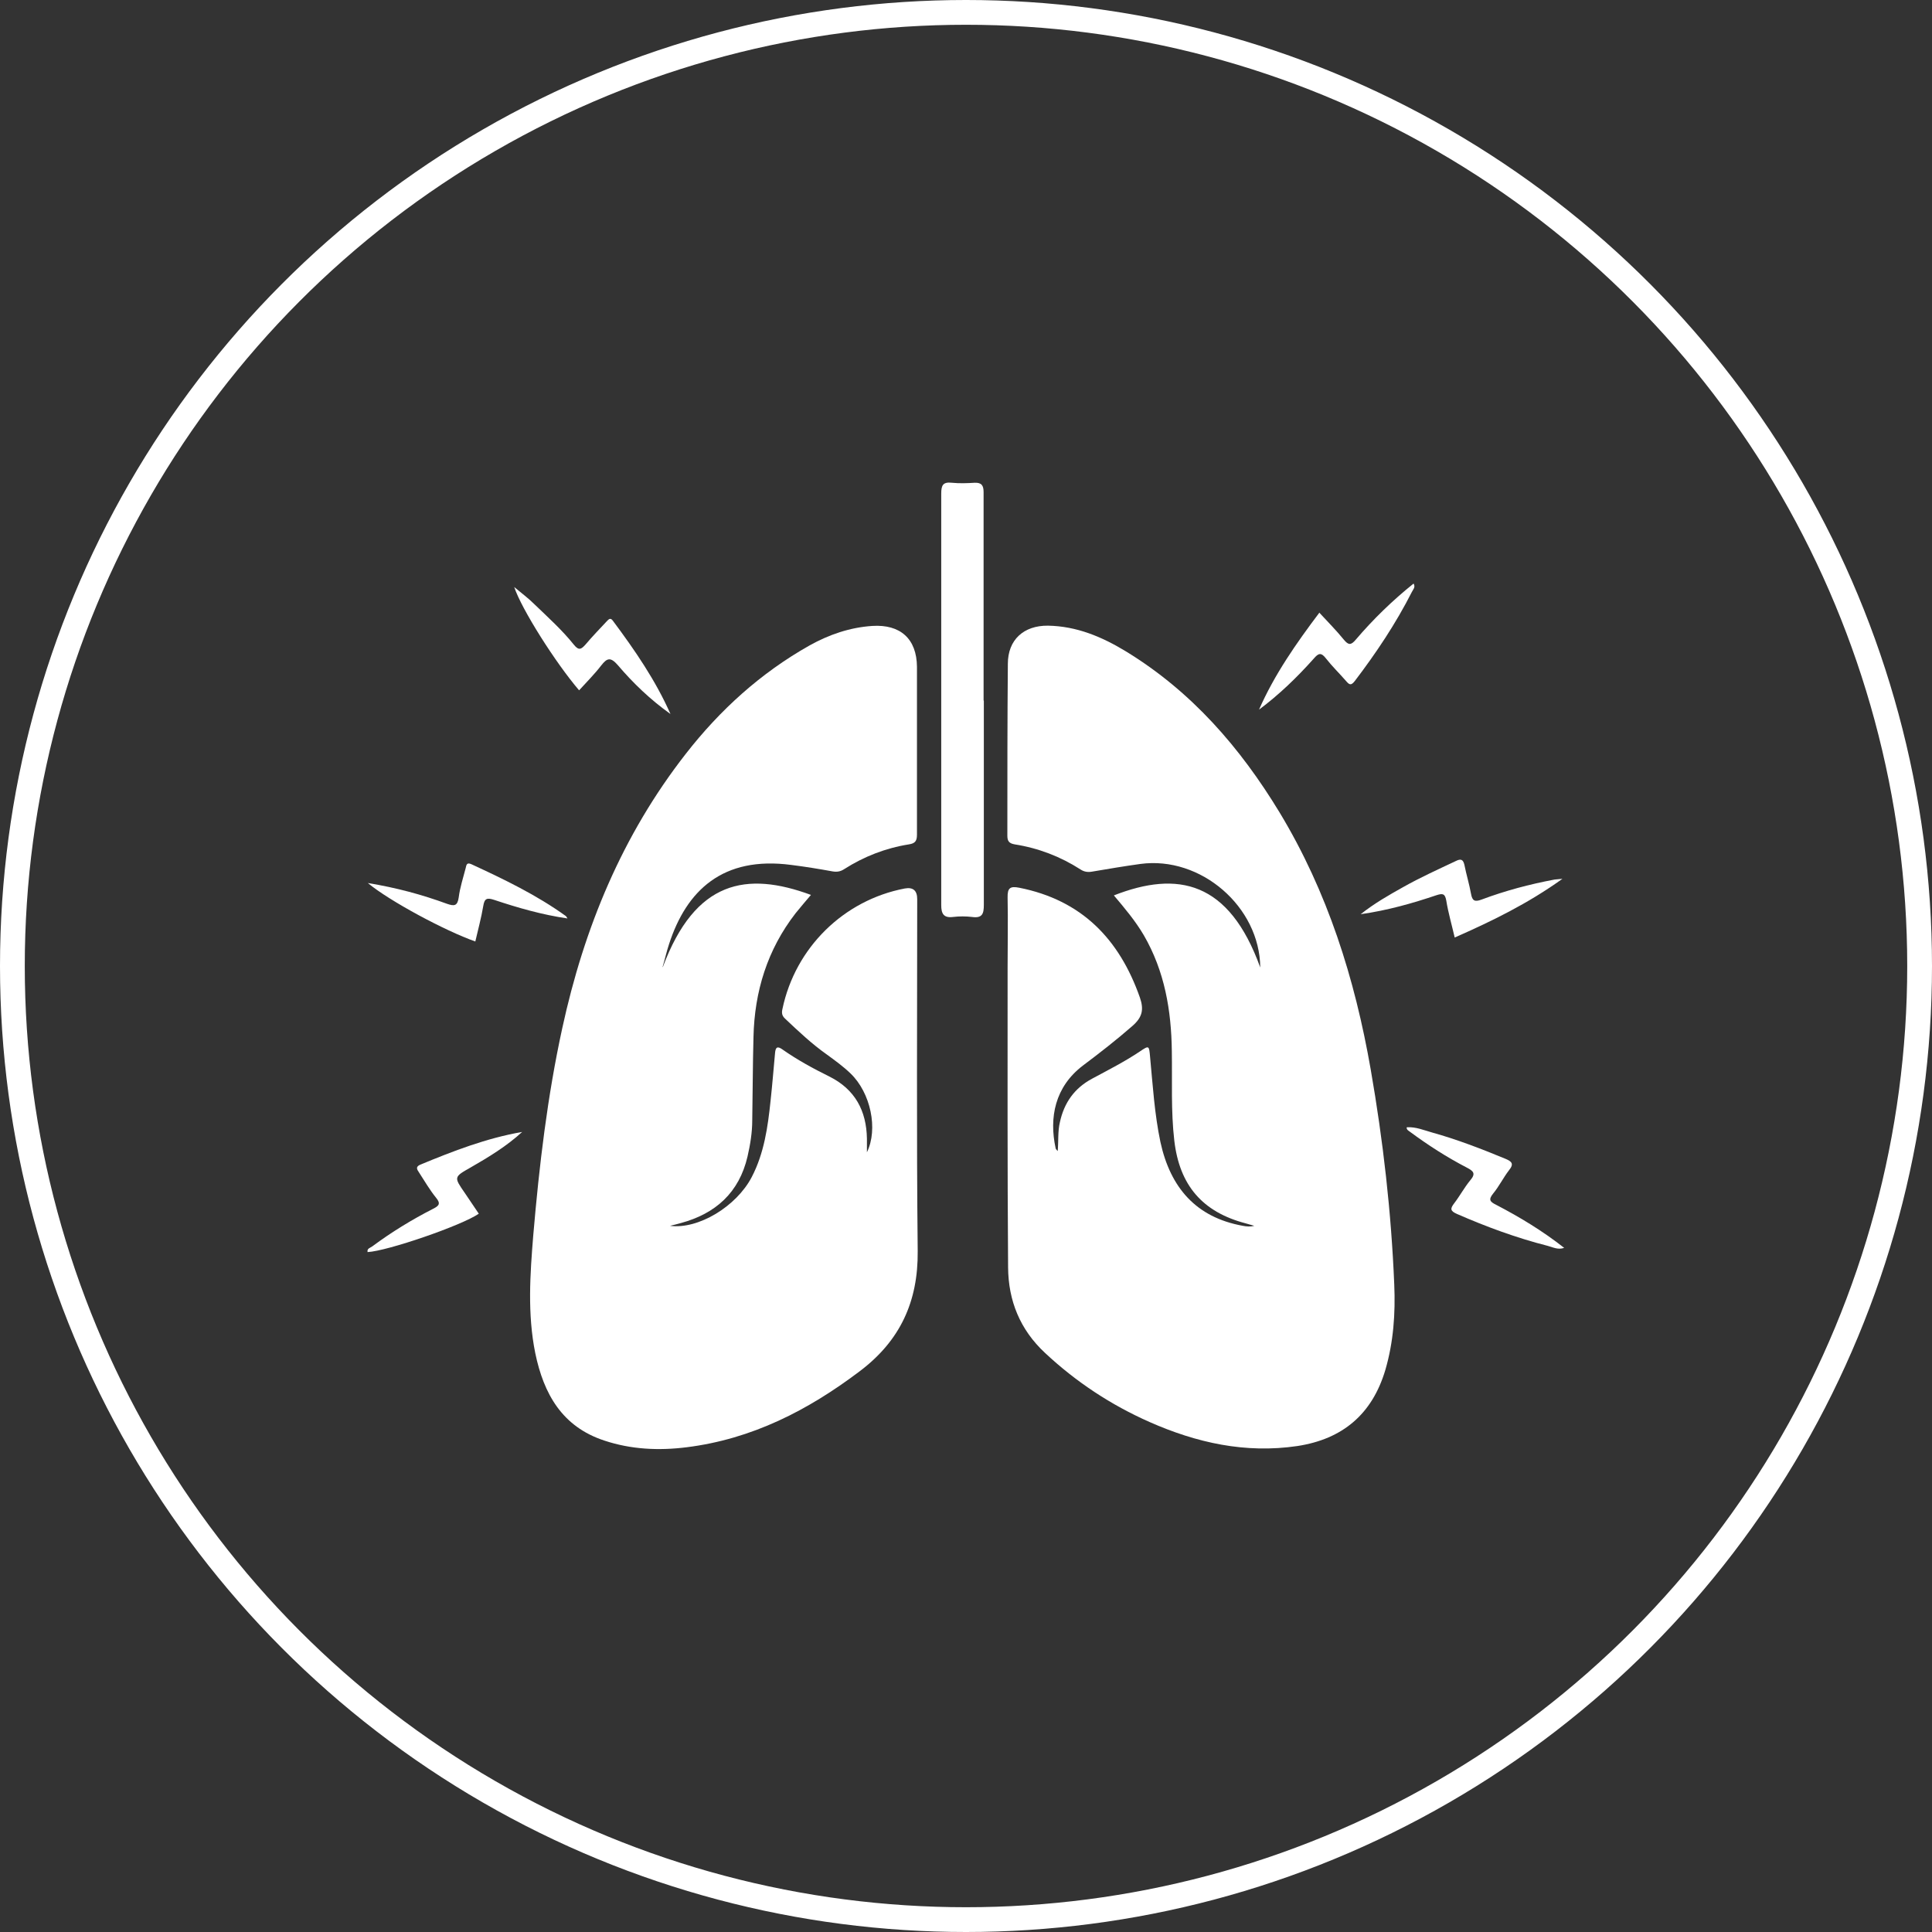<?xml version="1.0" encoding="UTF-8"?>
<svg id="Layer_2" data-name="Layer 2" xmlns="http://www.w3.org/2000/svg" viewBox="0 0 78 78">
  <rect x="0" y="0" width="78" height="78" fill="#333333" stroke="none"/>
  <defs>
    <style>
      .cls-1 {
        fill: #fff;
      }

      .cls-2 {
        fill: none;
        stroke: #fff;
        stroke-miterlimit: 10;
      }
    </style>
  </defs>
  <g id="Layer_2-2" data-name="Layer 2">
    <circle class="cls-2" cx="39" cy="39" r="38.5"/>
    <g id="Bnlolr">
      <g>
        <path class="cls-1" d="m26.76,39.04c1.31-3.5,3.38-3.87,5.98-2.91-.21.25-.42.49-.62.74-1.14,1.47-1.66,3.16-1.7,5-.03,1.12-.03,2.24-.05,3.36,0,.49-.08.98-.19,1.46-.34,1.46-1.29,2.31-2.7,2.69-.13.04-.27.07-.43.11,1.14.15,2.68-.78,3.3-1.97.5-.96.65-2.02.76-3.08.07-.64.12-1.28.18-1.92.02-.24.09-.3.3-.15.6.42,1.24.77,1.89,1.09,1.04.52,1.5,1.38,1.52,2.51,0,.17,0,.33,0,.55.46-.94.15-2.4-.66-3.18-.29-.28-.62-.52-.95-.76-.61-.43-1.15-.94-1.69-1.45-.13-.12-.15-.23-.11-.4.52-2.47,2.47-4.39,4.94-4.86q.5-.09.5.43c0,4.74-.03,9.47.02,14.21.02,2.04-.71,3.62-2.34,4.85-2.09,1.58-4.35,2.74-6.99,3.07-1.12.14-2.24.09-3.32-.27-1.71-.56-2.45-1.89-2.79-3.53-.32-1.58-.21-3.18-.08-4.77.24-2.81.57-5.6,1.17-8.35.88-4.05,2.42-7.79,4.99-11.08,1.38-1.77,3.02-3.26,4.99-4.37.79-.44,1.63-.73,2.54-.79,1.13-.07,1.79.52,1.8,1.65,0,2.26,0,4.51,0,6.77,0,.25-.06.36-.33.4-.94.15-1.81.49-2.61,1-.15.1-.3.12-.47.09-.55-.1-1.1-.19-1.66-.26-2.78-.37-4.24,1.04-4.94,3.2-.1.3-.17.62-.26.92Z"/>
        <path class="cls-1" d="m42.7,46.5c.04-.42,0-.81.09-1.19.17-.79.59-1.38,1.3-1.76.65-.35,1.32-.69,1.93-1.1.37-.25.37-.24.41.2.11,1.16.18,2.32.42,3.46.4,1.83,1.43,3.04,3.33,3.38.15.03.3.04.46,0-.12-.03-.23-.07-.35-.1-1.75-.46-2.67-1.54-2.88-3.34-.14-1.2-.08-2.41-.1-3.61-.02-1.65-.29-3.23-1.13-4.68-.34-.58-.77-1.09-1.21-1.61,2.58-1.01,4.65-.58,5.91,2.91-.02-2.45-2.4-4.51-4.84-4.18-.65.09-1.3.2-1.95.31-.17.03-.32.01-.47-.09-.81-.52-1.7-.86-2.65-1.01-.23-.04-.3-.13-.3-.35,0-2.31,0-4.63.02-6.94,0-.97.64-1.55,1.62-1.54,1.16.02,2.18.45,3.15,1.04,2.65,1.62,4.61,3.88,6.2,6.5,1.94,3.21,3.04,6.71,3.68,10.38.5,2.87.83,5.76.95,8.68.05,1.17-.03,2.32-.36,3.45-.53,1.78-1.72,2.79-3.55,3.07-2.1.31-4.07-.13-5.97-.97-1.56-.69-2.97-1.62-4.22-2.79-1.01-.94-1.48-2.11-1.49-3.45-.03-4.04-.02-8.07-.02-12.11,0-.94.02-1.88,0-2.82-.01-.4.11-.47.47-.4,2.52.5,4.04,2.07,4.87,4.43.17.49.1.8-.3,1.15-.64.56-1.32,1.09-2,1.6-1.13.86-1.37,2.1-1.1,3.34,0,.03.04.06.09.12Z"/>
        <path class="cls-1" d="m39.72,28.29c0,2.75,0,5.49,0,8.24,0,.36-.06.55-.48.49-.25-.03-.51-.03-.76,0-.39.05-.48-.14-.48-.48,0-.73,0-1.46,0-2.19,0-4.81,0-9.62,0-14.42,0-.34.07-.48.43-.44.3.03.62.02.92,0,.28-.01.36.11.36.38,0,2.8,0,5.61,0,8.41,0,0,0,0,0,0Z"/>
        <path class="cls-1" d="m56.81,45.51c.35-.02.68.12,1,.21,1.01.28,1.99.66,2.96,1.06.26.11.37.2.15.47-.23.3-.4.65-.64.94-.2.25-.12.33.12.45.96.5,1.87,1.05,2.75,1.74-.26.09-.46-.03-.66-.08-1.26-.32-2.48-.77-3.67-1.29-.27-.12-.28-.21-.11-.43.23-.3.41-.64.65-.93.23-.27.13-.37-.14-.51-.81-.42-1.57-.91-2.3-1.45-.05-.04-.13-.07-.13-.17Z"/>
        <path class="cls-1" d="m53.26,24.73c.35.38.69.72.99,1.09.19.23.29.24.49,0,.7-.82,1.47-1.57,2.33-2.26.09.15-.03.25-.07.34-.65,1.28-1.44,2.46-2.3,3.59-.16.21-.23.15-.36,0-.27-.31-.56-.59-.81-.91-.2-.26-.31-.2-.49.01-.67.75-1.39,1.45-2.21,2.06.62-1.41,1.49-2.66,2.44-3.92Z"/>
        <path class="cls-1" d="m27.06,28.82c-.8-.57-1.5-1.24-2.12-1.97-.29-.33-.43-.29-.67.02-.27.35-.59.67-.89,1-.95-1.11-2.32-3.27-2.62-4.17.31.26.57.45.8.68.55.53,1.13,1.05,1.61,1.65.2.25.3.18.47-.01.27-.32.56-.62.85-.93.08-.08.15-.18.26-.02.88,1.18,1.72,2.4,2.32,3.76Z"/>
        <path class="cls-1" d="m14.85,35.65c1.16.19,2.19.47,3.2.84.29.1.42.09.47-.26.05-.4.18-.79.28-1.18.03-.11.03-.25.23-.16,1.32.61,2.63,1.24,3.81,2.09.02.01.03.04.07.1-1.03-.15-2-.43-2.96-.75-.28-.09-.39-.07-.44.25-.08.48-.21.95-.32,1.43-1.22-.43-3.46-1.63-4.34-2.36Z"/>
        <path class="cls-1" d="m21.08,45.7c-.63.58-1.36,1.02-2.09,1.44-.67.38-.67.38-.22,1.03.19.28.38.56.56.83-.67.47-3.69,1.51-4.49,1.55-.03-.15.11-.17.19-.23.78-.58,1.6-1.08,2.46-1.52.24-.12.31-.21.11-.45-.25-.31-.46-.67-.68-1.01-.08-.12-.16-.23.05-.32,1.33-.55,2.67-1.07,4.11-1.32Z"/>
        <path class="cls-1" d="m54.92,36.92c.58-.46,1.15-.78,1.72-1.1.69-.39,1.42-.72,2.14-1.06.2-.1.29-.06.34.15.08.4.2.79.27,1.18.05.28.15.33.42.23.96-.36,1.94-.62,2.95-.81.07-.01.14-.01.32-.03-1.41,1.01-2.85,1.71-4.35,2.37-.12-.52-.26-1-.34-1.49-.05-.28-.14-.3-.39-.22-.98.33-1.96.61-3.07.77Z"/>
      </g>
    </g>
  </g>
</svg>